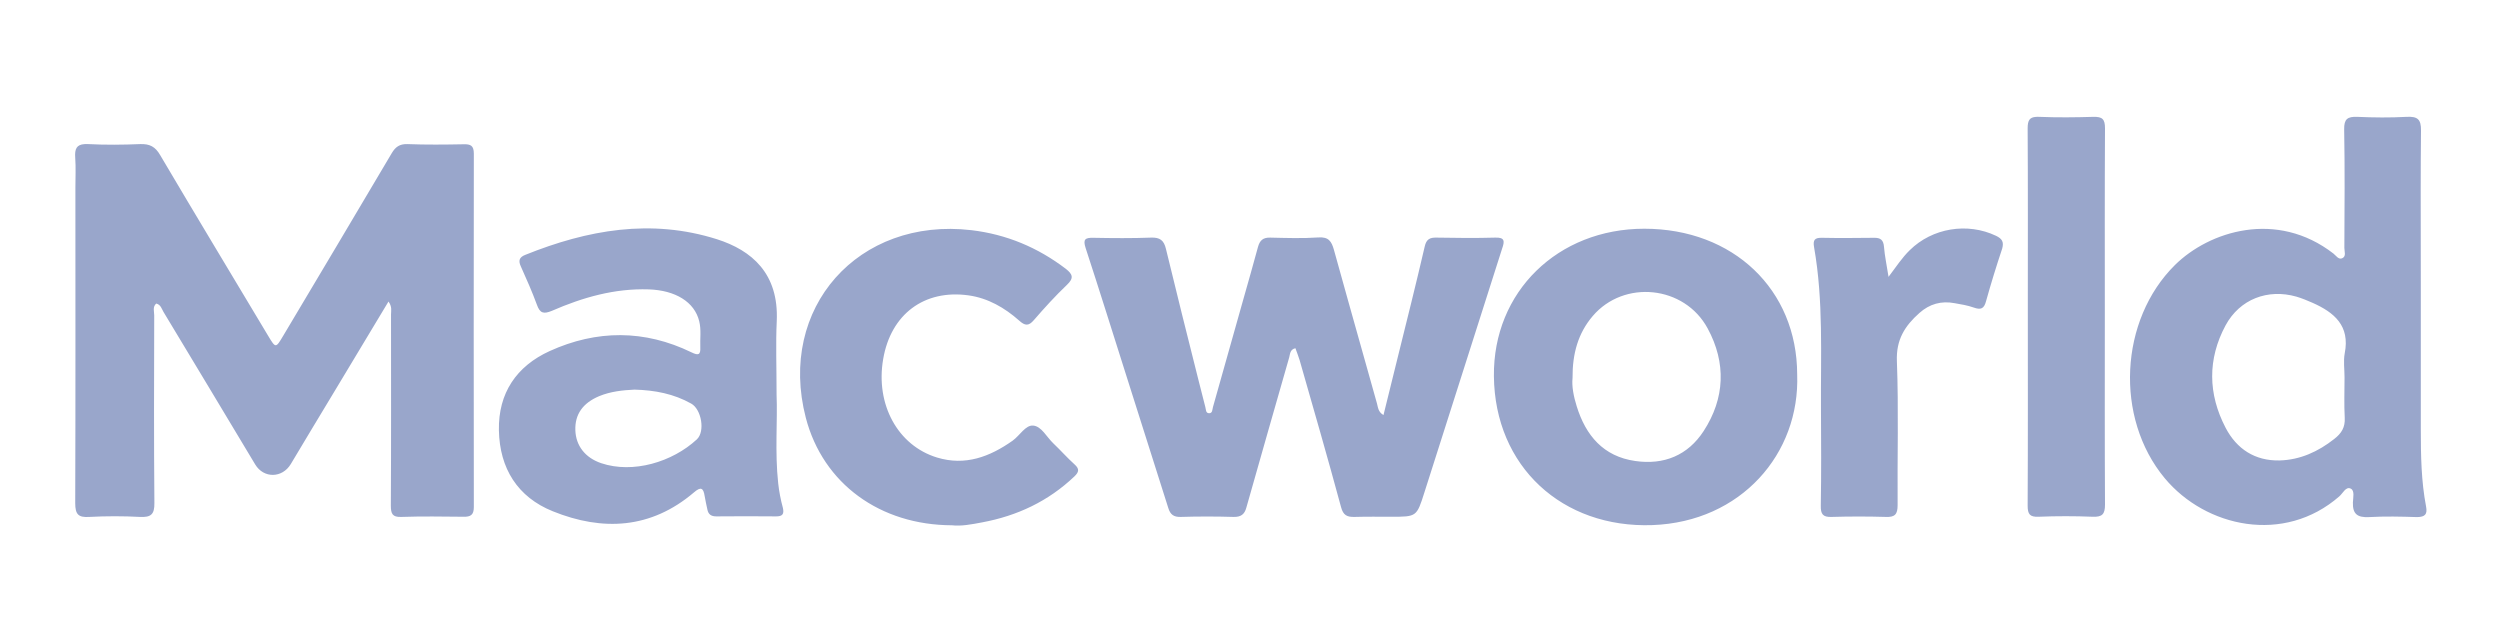 <svg width="157" height="40" viewBox="0 0 157 40" fill="none" xmlns="http://www.w3.org/2000/svg">
<path d="M61.006 14.455C63.207 14.717 65.169 15.538 66.936 16.884C67.37 17.226 67.45 17.466 67.005 17.888C66.275 18.583 65.591 19.336 64.929 20.1C64.599 20.488 64.37 20.465 64.005 20.134C63.093 19.325 62.044 18.72 60.824 18.549C58.041 18.162 55.942 19.735 55.463 22.552C54.973 25.392 56.376 27.981 58.85 28.734C60.618 29.27 62.158 28.688 63.595 27.673C64.04 27.354 64.405 26.681 64.884 26.726C65.408 26.772 65.728 27.445 66.15 27.844C66.606 28.277 67.016 28.745 67.484 29.167C67.803 29.452 67.758 29.646 67.472 29.92C65.83 31.482 63.88 32.395 61.679 32.805C61.017 32.931 60.356 33.056 59.786 32.988C55.281 32.976 51.688 30.387 50.605 26.236C48.814 19.336 53.901 13.622 61.006 14.455ZM103.261 14.364C108.849 14.364 112.852 18.184 112.863 23.51C113.046 28.494 109.339 32.771 103.774 32.976C98.117 33.181 93.874 29.304 93.817 23.624C93.76 18.321 97.832 14.364 103.261 14.364ZM152.039 8.205C152.013 10.703 152.019 13.194 152.024 15.688L152.027 18.184L152.027 26.959C152.028 28.583 152.05 30.212 152.358 31.813C152.449 32.292 152.301 32.463 151.799 32.474C150.784 32.44 149.769 32.417 148.765 32.474C148.047 32.509 147.739 32.281 147.762 31.551C147.773 31.254 147.887 30.809 147.625 30.684C147.317 30.536 147.135 30.98 146.906 31.174C143.439 34.197 138.524 33.124 135.947 30.034C132.787 26.236 133.107 20.089 136.585 16.645C138.741 14.512 142.983 13.166 146.542 15.926C146.701 16.052 146.861 16.314 147.078 16.223C147.363 16.109 147.226 15.789 147.226 15.573C147.237 13.086 147.26 10.611 147.214 8.125C147.203 7.475 147.42 7.316 148.036 7.338C149.062 7.384 150.1 7.395 151.138 7.338C151.822 7.304 152.05 7.487 152.039 8.205ZM45.028 15.025C47.206 15.721 48.917 17.169 48.78 20.169C48.712 21.583 48.769 23.009 48.769 24.788C48.837 26.407 48.655 28.38 48.871 30.353C48.928 30.878 49.031 31.402 49.168 31.904C49.248 32.281 49.145 32.429 48.746 32.429C47.491 32.417 46.237 32.417 44.982 32.429C44.663 32.429 44.481 32.303 44.423 31.995C44.367 31.722 44.298 31.437 44.252 31.151C44.173 30.638 44.013 30.547 43.58 30.923C40.888 33.216 37.854 33.375 34.718 32.109C32.506 31.22 31.377 29.418 31.331 27.023C31.285 24.685 32.437 22.997 34.513 22.05C37.467 20.705 40.477 20.693 43.431 22.13C43.853 22.336 44.002 22.29 43.979 21.822C43.956 21.275 44.047 20.716 43.91 20.169C43.614 18.96 42.416 18.23 40.74 18.173C38.596 18.104 36.6 18.675 34.661 19.519C34.136 19.735 33.908 19.678 33.715 19.131C33.418 18.321 33.064 17.523 32.711 16.736C32.54 16.371 32.608 16.154 32.985 16.006C36.896 14.432 40.888 13.714 45.028 15.025ZM5.42 9.046L5.545 9.049C6.628 9.106 7.712 9.095 8.795 9.049C9.4 9.026 9.753 9.209 10.061 9.745C12.296 13.531 14.577 17.306 16.835 21.081C17.314 21.879 17.314 21.879 17.782 21.093C20.063 17.272 22.333 13.451 24.602 9.619C24.83 9.232 25.093 9.038 25.572 9.049C26.758 9.095 27.944 9.083 29.118 9.06C29.552 9.049 29.757 9.14 29.757 9.654C29.746 17.055 29.746 24.445 29.757 31.847C29.757 32.338 29.552 32.463 29.107 32.452C27.807 32.44 26.507 32.417 25.207 32.463C24.636 32.486 24.545 32.258 24.545 31.744C24.568 27.741 24.556 23.75 24.556 19.747C24.556 19.519 24.636 19.268 24.397 18.937C23.222 20.887 22.105 22.758 20.975 24.628C20.063 26.133 19.162 27.639 18.261 29.144C17.725 30.034 16.562 30.057 16.026 29.167C14.11 25.974 12.194 22.78 10.266 19.587C10.152 19.393 10.095 19.131 9.81 19.062C9.571 19.279 9.685 19.553 9.685 19.804C9.673 23.727 9.662 27.662 9.696 31.585C9.708 32.303 9.479 32.497 8.795 32.463C7.735 32.406 6.674 32.406 5.613 32.463C4.918 32.509 4.724 32.303 4.724 31.596C4.746 24.993 4.735 18.39 4.735 11.786C4.735 11.159 4.769 10.532 4.724 9.904C4.684 9.346 4.81 9.084 5.308 9.05L5.42 9.046ZM125.352 14.809C125.728 14.991 125.853 15.185 125.739 15.607C125.374 16.702 125.032 17.808 124.724 18.914C124.599 19.393 124.394 19.473 123.949 19.313C123.561 19.177 123.15 19.108 122.751 19.04C121.919 18.88 121.177 19.085 120.539 19.655C119.626 20.465 119.068 21.332 119.125 22.689C119.239 25.7 119.147 28.711 119.17 31.722C119.17 32.303 118.999 32.486 118.429 32.463C117.3 32.429 116.159 32.429 115.03 32.463C114.471 32.486 114.335 32.281 114.346 31.756C114.38 29.737 114.369 27.707 114.357 25.689C114.335 22.29 114.517 18.891 113.924 15.527C113.844 15.071 113.958 14.922 114.426 14.934C115.509 14.957 116.593 14.945 117.676 14.934C118.098 14.922 118.281 15.071 118.315 15.504C118.36 16.074 118.486 16.645 118.6 17.386C119.09 16.736 119.455 16.177 119.934 15.71C121.348 14.318 123.55 13.953 125.352 14.809ZM83.77 15.687C84.066 16.759 84.365 17.831 84.666 18.903L86.473 25.335C86.541 25.575 86.541 25.871 86.883 26.065C87.191 24.822 87.488 23.624 87.784 22.415C88.355 20.112 88.936 17.797 89.472 15.481C89.575 15.025 89.792 14.911 90.213 14.922C91.445 14.945 92.666 14.957 93.897 14.922C94.502 14.9 94.502 15.139 94.331 15.618C92.7 20.727 91.08 25.826 89.449 30.935C88.97 32.452 88.959 32.452 87.385 32.452C86.61 32.452 85.846 32.44 85.07 32.463C84.591 32.474 84.352 32.36 84.215 31.836C83.382 28.756 82.493 25.677 81.614 22.609C81.535 22.358 81.443 22.119 81.352 21.868C81.01 21.948 81.021 22.222 80.964 22.438C80.063 25.586 79.162 28.722 78.273 31.87C78.159 32.303 77.931 32.474 77.463 32.463C76.357 32.429 75.251 32.429 74.144 32.463C73.711 32.474 73.494 32.315 73.369 31.904C72.479 29.087 71.578 26.27 70.689 23.453C69.856 20.83 69.035 18.196 68.18 15.584C67.997 15.025 68.145 14.922 68.67 14.934C69.879 14.957 71.088 14.968 72.285 14.922C72.844 14.9 73.095 15.094 73.221 15.63C73.882 18.367 74.566 21.093 75.251 23.818C75.399 24.4 75.547 24.982 75.695 25.563C75.741 25.711 75.707 25.951 75.935 25.951C76.151 25.951 76.129 25.723 76.174 25.563C76.813 23.294 77.452 21.035 78.09 18.766C78.398 17.683 78.706 16.599 79.003 15.504C79.117 15.094 79.322 14.911 79.767 14.922C80.782 14.945 81.797 14.98 82.8 14.911C83.439 14.866 83.622 15.162 83.77 15.687ZM127.959 7.336L128.066 7.338C129.195 7.384 130.335 7.373 131.464 7.338C132.023 7.327 132.194 7.475 132.194 8.057C132.172 11.98 132.183 15.915 132.183 19.838C132.183 23.784 132.172 27.741 132.194 31.688C132.194 32.292 132.023 32.474 131.419 32.452C130.29 32.406 129.149 32.406 128.02 32.452C127.473 32.474 127.336 32.292 127.336 31.756C127.359 27.502 127.347 23.237 127.347 18.971C127.347 15.333 127.359 11.695 127.336 8.057C127.336 7.553 127.464 7.366 127.862 7.34L127.959 7.336ZM39.85 24.468C39.109 24.503 38.345 24.582 37.626 24.879C36.6 25.312 36.098 26.019 36.132 27.023C36.166 27.992 36.748 28.745 37.752 29.087C39.748 29.76 42.222 29.019 43.762 27.593C44.298 27.091 44.047 25.7 43.408 25.346C42.314 24.731 41.128 24.503 39.85 24.468ZM107.241 20.625C105.781 17.922 101.983 17.546 100.022 19.849C99.109 20.921 98.744 22.199 98.756 23.738C98.699 24.252 98.824 24.902 99.018 25.517C99.588 27.354 100.694 28.665 102.69 28.95C104.492 29.213 105.998 28.597 106.99 27.069C108.324 25.016 108.416 22.792 107.241 20.625ZM139.767 20.431C138.627 22.552 138.661 24.742 139.767 26.863C140.463 28.198 141.615 28.95 143.154 28.916C144.443 28.882 145.572 28.369 146.587 27.57C147.043 27.217 147.283 26.84 147.249 26.236C147.203 25.392 147.237 24.548 147.237 23.704C147.237 23.191 147.157 22.678 147.249 22.187C147.591 20.454 146.587 19.621 145.23 19.017C144.899 18.869 144.557 18.732 144.215 18.629C142.413 18.116 140.657 18.789 139.767 20.431Z" fill="#99A6CB"/>
</svg>
